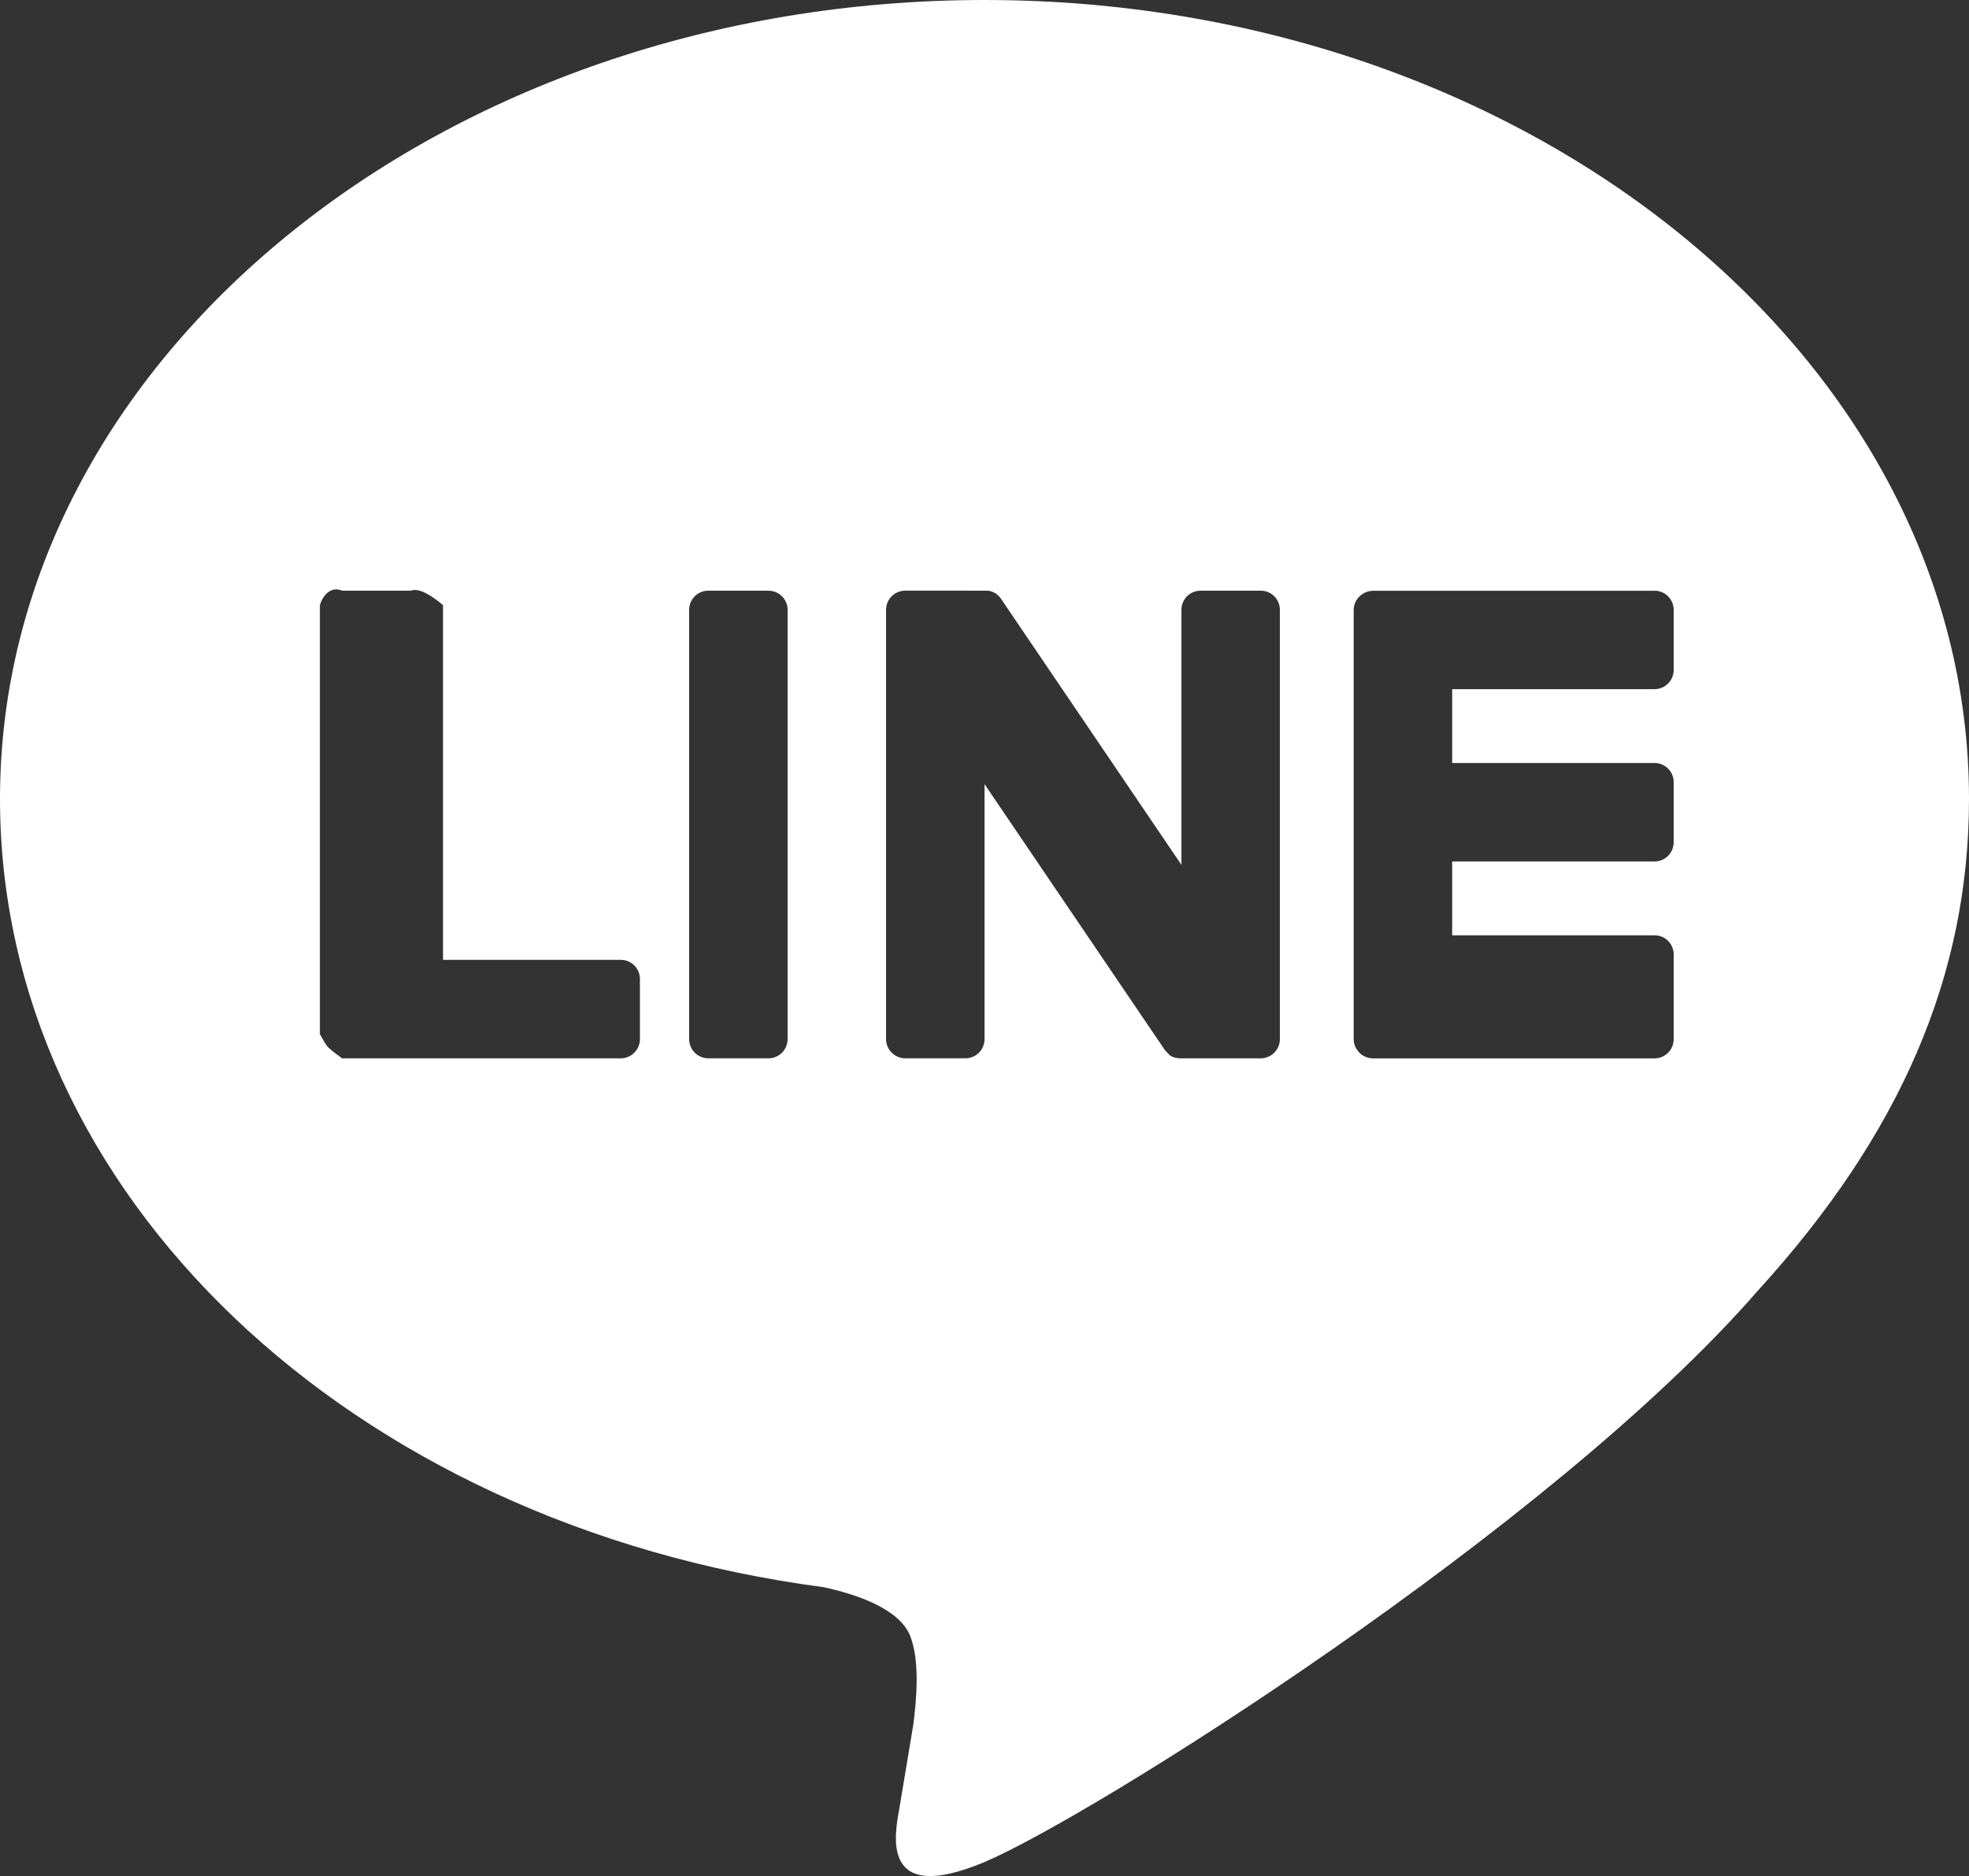<?xml version="1.0" encoding="UTF-8"?><svg id="_レイヤー_2" xmlns="http://www.w3.org/2000/svg" width="62" height="59.075" viewBox="0 0 62 59.075"><rect x="0" y="0" width="62" height="59.075" fill="#333333" stroke="none"/><defs><style>.cls-1{fill:#fff;fill-rule:evenodd;stroke-width:0px;}</style></defs><g id="_メイン"><g id="_フリー素材LINE"><path class="cls-1" d="M62,25.157C62,11.287,48.094,0,31,0,13.909,0,0,11.287,0,25.157c0,12.436,11.028,22.852,25.926,24.821,1.01.217,2.382.666,2.731,1.529.313.783.204,2.01.101,2.803l-.442,2.653c-.137.783-.625,3.064,2.684,1.671,3.309-1.395,17.853-10.512,24.356-17.998,4.492-4.926,6.644-9.928,6.644-15.479ZM12.948,18.6c.333-.147,1.002.457,1.002.457v11.168h5.598c.332,0,.602.269.602.602v1.894c0,.334-.271.605-.605.605h-8.773s-.307-.222-.416-.326l-.003-.003-.005-.005-.003-.003-.008-.008c-.103-.108-.168-.256-.264-.416v-13.508c.096-.333.364-.605.698-.457h2.175ZM52.096,18.6c.334,0,.605.271.605.605v1.891c0,.334-.271.605-.605.605h-6.37v2.325h6.373c.332,0,.602.269.602.602v1.894c0,.334-.271.605-.605.605h-6.37v2.325h6.373c.332,0,.602.269.602.602v2.669c0,.334-.271.605-.605.605h-8.855c-.166,0-.316-.065-.426-.168l-.008-.01-.008-.008c-.105-.109-.174-.256-.174-.416v-13.518c0-.16.066-.308.171-.416l.011-.01.008-.008c.11-.103.26-.171.426-.171h8.855ZM24.8,19.204v13.519c0,.332-.269.602-.602.602h-1.896c-.331,0-.602-.271-.602-.602v-13.521c0-.332.269-.602.602-.602h1.894c.334,0,.605.271.605.605ZM30.446,18.6h.637s.028.003.028.003l.031.003.024.003.031.008.019.008.033.01.019.008.031.016.017.008.031.018.017.01.028.023.014.01.031.028.009.01.033.036.005.005.043.059,5.674,8.367v-8.031c0-.332.269-.602.602-.602h1.896c.332,0,.602.269.602.602v13.519c0,.334-.271.605-.605.605h-2.559l-.142-.021-.009-.003-.036-.013-.017-.008-.028-.01-.026-.016-.017-.008-.033-.023-.005-.005-.142-.15-5.681-8.377v8.031c0,.332-.269.602-.602.602h-1.894c-.332,0-.605-.272-.605-.605v-13.516c0-.334.271-.605.605-.605h1.941Z"/></g></g></svg>